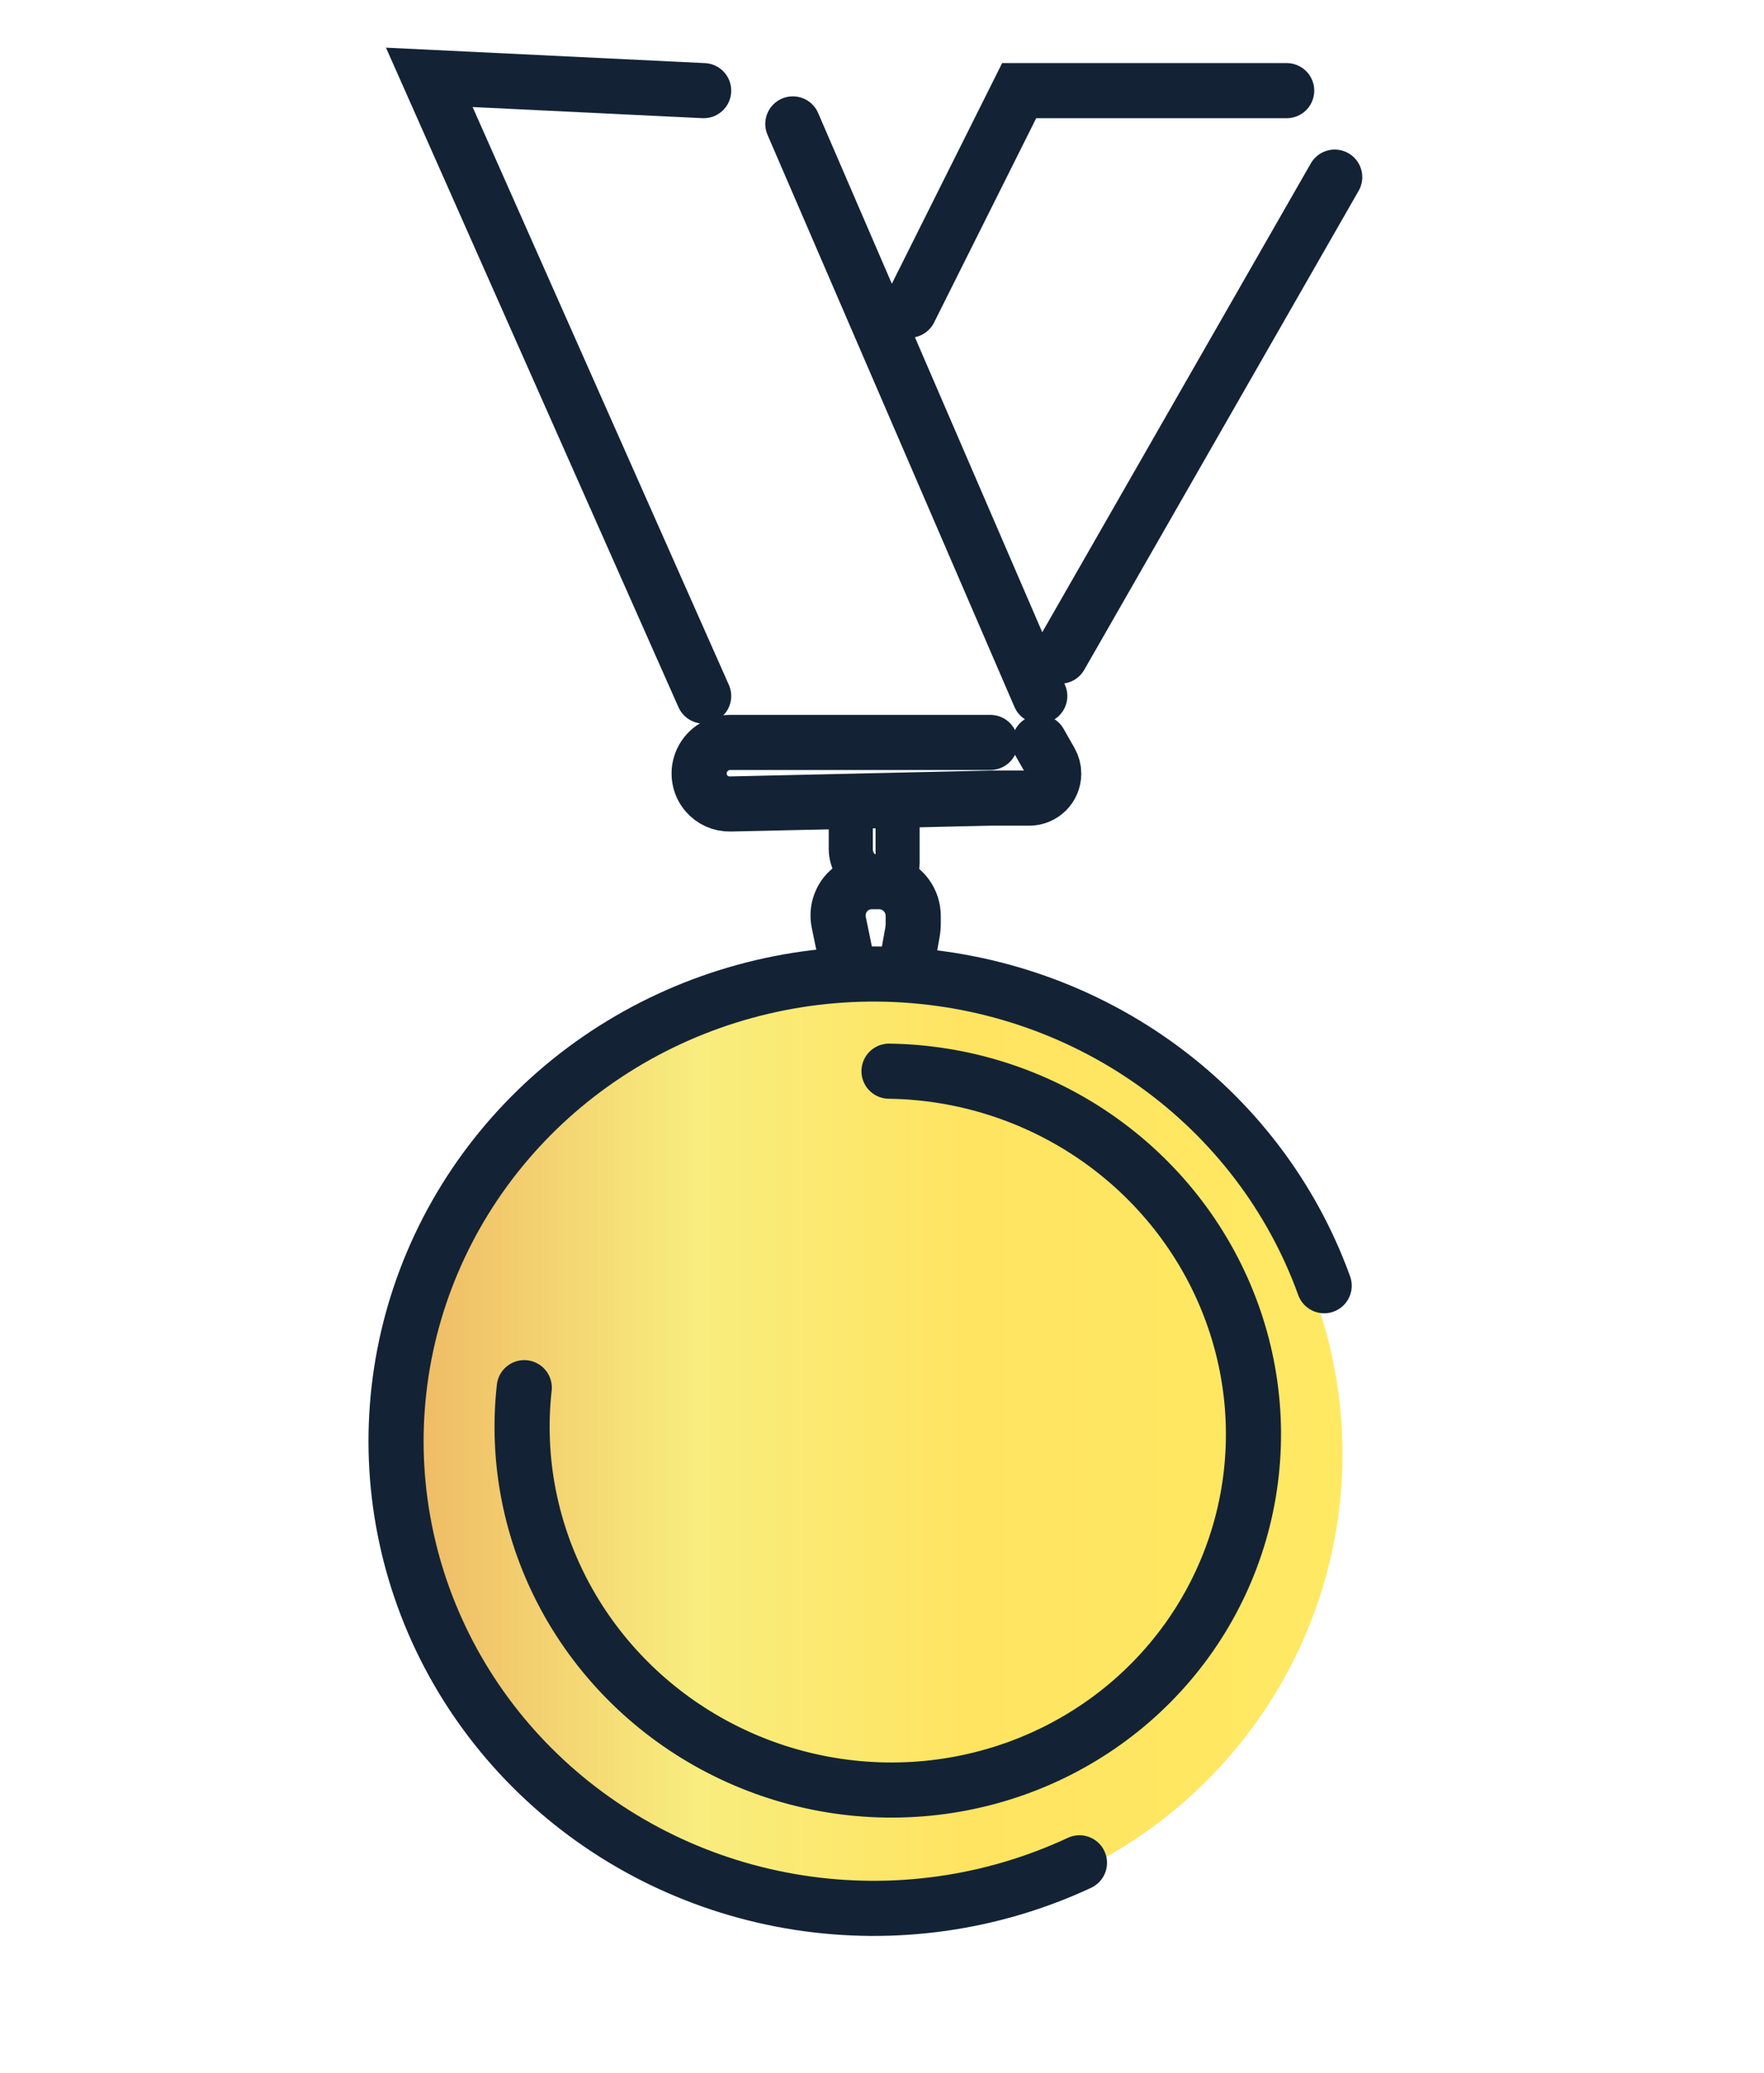 <svg width="80" height="94" viewBox="0 0 80 94" fill="none" xmlns="http://www.w3.org/2000/svg">
<path d="M38.382 43.493L38.039 41.827C37.937 41.333 38.085 40.82 38.435 40.456V40.456C38.724 40.155 39.123 39.985 39.541 39.985H39.862C40.362 39.985 40.831 40.225 41.123 40.63V40.63C41.313 40.895 41.416 41.213 41.416 41.539V41.861C41.416 42.013 41.403 42.165 41.376 42.314L41.163 43.493" stroke="#132335" stroke-width="2.5" stroke-linecap="round"/>
<path d="M31.912 31.567L19.469 3.508L31.912 4.111M35.956 5.62L47.155 31.567M41.244 14.068L46.221 4.111H58.353M60.531 8.033L48.088 29.757" stroke="#132335" stroke-width="2.5" stroke-linecap="round"/>
<path d="M44.914 33.672H33.112C32.529 33.672 32.004 34.039 31.797 34.584V34.584C31.618 35.056 31.708 35.594 32.036 35.978V35.978C32.306 36.294 32.703 36.472 33.119 36.463L44.914 36.197H46.678C47.291 36.197 47.788 35.7 47.788 35.087V35.087C47.788 34.895 47.738 34.706 47.642 34.539L47.149 33.672" stroke="#132335" stroke-width="2.5" stroke-linecap="round"/>
<path d="M38.584 36.477V38.504C38.584 39.049 38.906 39.542 39.404 39.762L39.627 39.86C39.809 39.94 40.016 39.947 40.203 39.878V39.878C40.506 39.767 40.708 39.478 40.708 39.155V36.477" stroke="#132335" stroke-width="2" stroke-linecap="round"/>
<ellipse cx="39.646" cy="65.94" rx="21.239" ry="21.045" fill="url(#paint0_linear_128_2375)"/>
<path d="M60.053 58.311C58.595 54.27 55.917 50.755 52.374 48.233C48.831 45.71 44.589 44.298 40.208 44.182C35.827 44.067 31.514 45.254 27.837 47.586C24.16 49.918 21.293 53.286 19.614 57.246C17.935 61.205 17.524 65.569 18.434 69.762C19.344 73.954 21.532 77.779 24.711 80.729C27.89 83.68 31.909 85.619 36.237 86.289C40.566 86.959 45 86.33 48.955 84.484" stroke="#132335" stroke-width="2.5" stroke-linecap="round"/>
<path d="M23.776 62.935C23.41 66.209 24.064 69.526 25.651 72.447C27.239 75.368 29.685 77.756 32.668 79.296C35.651 80.837 39.029 81.456 42.357 81.073C45.685 80.69 48.807 79.322 51.309 77.151C53.812 74.979 55.577 72.106 56.373 68.911C57.169 65.715 56.958 62.348 55.767 59.253C54.576 56.157 52.462 53.481 49.704 51.575C46.946 49.67 43.673 48.626 40.318 48.581" stroke="#132335" stroke-width="2.5" stroke-linecap="round"/>
<defs>
<linearGradient id="paint0_linear_128_2375" x1="18.315" y1="65.94" x2="60.977" y2="65.94" gradientUnits="userSpaceOnUse">
<stop stop-color="#EFB964"/>
<stop offset="0.31" stop-color="#F8ED7E"/>
<stop offset="0.6" stop-color="#FFE461"/>
<stop offset="1" stop-color="#FFE963"/>
</linearGradient>
</defs>
</svg>
